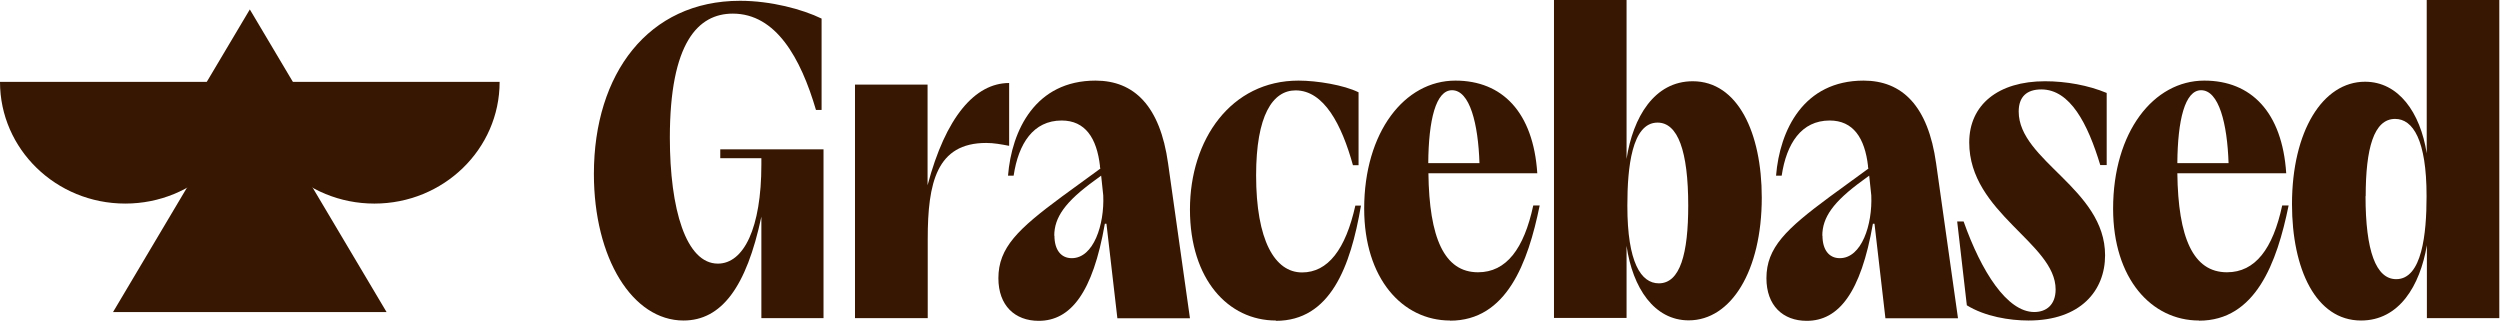 <svg width="312" height="40" viewBox="0 0 312 40" fill="none" xmlns="http://www.w3.org/2000/svg">
<g clip-path="url(#clip0_48_1369)">
<path d="M302.875 39.7V30.6C302.013 35.68 299.408 40 294.658 40C289.007 40 286.041 33.56 286.041 25.48C286.041 16.38 289.869 10.2 295.159 10.2C299.328 10.2 302.053 14.02 302.855 19.14V0H311.913V39.7H302.855H302.875ZM295.219 24.48C295.219 31.32 296.522 34.84 299.047 34.84C302.273 34.84 302.835 29.16 302.835 24.54V24.44C302.835 17.46 301.131 14.84 298.907 14.84C296.241 14.84 295.239 18.56 295.239 24.48H295.219Z" fill="#371701"/>
<path d="M274.438 40C268.506 40 263.716 34.78 263.716 26.04C263.716 16.5 268.746 10.06 275.099 10.06C280.931 10.06 284.819 13.98 285.32 21.62H271.732C271.833 29.66 273.696 33.98 277.925 33.98C281.452 33.98 283.656 31.06 284.819 25.64H285.62C284.157 32.82 281.492 40.02 274.438 40.02V40ZM271.732 20.36H278.125C277.965 15.44 276.923 11.26 274.698 11.26C272.674 11.26 271.773 14.98 271.732 20.36Z" fill="#371701"/>
<path d="M253.155 40C250.791 40 247.724 39.5 245.46 38.1L244.257 27.64H245.059C247.284 33.92 250.49 38.94 253.877 38.94C255.34 38.94 256.542 38.08 256.542 36.12C256.542 30.34 245.76 26.58 245.76 17.78C245.76 13.06 249.388 10.14 255.219 10.14C257.845 10.14 260.61 10.64 262.915 11.6V20.6H262.113C260.55 15.42 258.346 11.16 254.758 11.16C252.955 11.16 251.933 12.06 251.933 13.92C251.933 20.06 262.714 23.56 262.714 31.86C262.714 36.24 259.688 40 253.155 40Z" fill="#371701"/>
<path d="M233.135 20.76C232.735 17.2 231.272 15.04 228.346 15.04C224.819 15.04 222.955 17.9 222.354 21.92H221.652C222.113 16.24 225.079 10.06 232.574 10.06C237.364 10.06 240.63 13.18 241.632 20.42L244.358 39.72H235.3L233.937 27.92H233.737C232.234 36.56 229.448 40.04 225.48 40.04C222.514 40.04 220.45 38.14 220.45 34.72C220.45 30.9 222.915 28.58 228.346 24.56C230.109 23.26 231.813 22.04 233.175 21.04L233.115 20.78L233.135 20.76ZM227.444 29.4C227.444 31.16 228.246 32.22 229.608 32.22C232.334 32.22 233.696 28.04 233.536 24.38L233.276 21.92L232.514 22.48C228.747 25.2 227.424 27.16 227.424 29.42L227.444 29.4Z" fill="#371701"/>
<path d="M193.937 39.7V0H202.995V19.84C203.797 14.62 206.462 10.14 211.252 10.14C216.883 10.14 219.869 16.58 219.869 24.66C219.869 33.8 216.041 39.98 210.751 39.98C206.462 39.98 203.757 35.96 202.995 30.68V39.68H193.937V39.7ZM203.095 25.72C203.095 32.76 204.799 35.36 207.023 35.36C209.689 35.36 210.691 31.64 210.691 25.66C210.691 18.82 209.388 15.3 206.863 15.3C203.636 15.3 203.095 20.98 203.095 25.6V25.7V25.72Z" fill="#371701"/>
<path d="M180.971 40C175.039 40 170.25 34.78 170.25 26.04C170.25 16.5 175.28 10.06 181.632 10.06C187.464 10.06 191.352 13.98 191.853 21.62H178.266C178.366 29.66 180.23 33.98 184.458 33.98C187.985 33.98 190.189 31.06 191.352 25.64H192.153C190.69 32.82 188.025 40.02 180.971 40.02V40ZM178.246 20.36H184.638C184.478 15.44 183.436 11.26 181.212 11.26C179.187 11.26 178.286 14.98 178.246 20.36Z" fill="#371701"/>
<path d="M159.228 40C153.296 40 148.506 34.88 148.506 26.14C148.506 17.4 153.637 10.06 162.053 10.06C164.378 10.06 167.745 10.62 169.548 11.52V20.62H168.847C167.444 15.54 165.22 11.28 161.693 11.28C158.827 11.28 156.763 14.4 156.763 21.88C156.763 29.98 159.087 34 162.494 34C165.721 34 167.925 31.14 169.147 25.66H169.849C168.546 33.3 166.021 40.04 159.228 40.04V40Z" fill="#371701"/>
<path d="M137.284 20.76C136.883 17.2 135.42 15.04 132.494 15.04C128.967 15.04 127.104 17.9 126.502 21.92H125.801C126.262 16.24 129.228 10.06 136.723 10.06C141.512 10.06 144.779 13.18 145.781 20.42L148.506 39.72H139.448L138.085 27.92H137.885C136.382 36.56 133.597 40.04 129.629 40.04C126.663 40.04 124.599 38.14 124.599 34.72C124.599 30.9 127.063 28.58 132.494 24.56C134.258 23.26 135.961 22.04 137.324 21.04L137.264 20.78L137.284 20.76ZM131.593 29.4C131.593 31.16 132.394 32.22 133.757 32.22C136.482 32.22 137.845 28.04 137.685 24.38L137.424 21.92L136.663 22.48C132.895 25.2 131.572 27.16 131.572 29.42L131.593 29.4Z" fill="#371701"/>
<path d="M106.703 39.7V10.56H115.761V23.12C118.025 14.58 121.693 10.36 125.941 10.36V18.2C124.879 18 124.037 17.84 123.076 17.84C116.883 17.84 115.781 22.82 115.781 29.8V39.7H106.723H106.703Z" fill="#371701"/>
<path d="M85.3 40C78.947 40 74.118 32.26 74.118 21.7C74.118 9.2 80.911 0.1 92.354 0.1C96.222 0.1 100.15 1.16 102.534 2.32V13.72H101.833C99.929 7.24 96.843 1.7 91.452 1.7C87.124 1.7 83.597 5.32 83.597 17.18C83.597 26.12 85.621 32.9 89.589 32.9C92.815 32.9 95.019 28.48 95.019 20.54V19.74H89.889V18.64H102.775V39.7H95.019V27.04C93.156 35.84 90.029 40 85.3 40Z" fill="#371701"/>
</g>
<path d="M62.353 10.22C62.353 18.609 55.358 25.407 46.723 25.407C38.089 25.407 31.094 18.609 31.094 10.22" fill="#371701"/>
<path d="M31.259 10.22C31.259 18.609 24.264 25.406 15.63 25.406C6.995 25.406 0 18.609 0 10.22" fill="#371701"/>
<path d="M31.175 10.22L14.108 38.944H48.243L31.175 10.22L14.108 38.944H48.243L31.175 10.22Z" fill="#371701"/>
<path d="M31.178 1.177L25.795 10.233H36.56L31.178 1.177L25.795 10.233H36.56L31.178 1.177Z" fill="#371701"/>
<defs>
<clipPath id="clip0_48_1369">
<rect width="237.815" height="40" fill="white" transform="translate(74.118)"/>
</clipPath>
</defs>
</svg>
